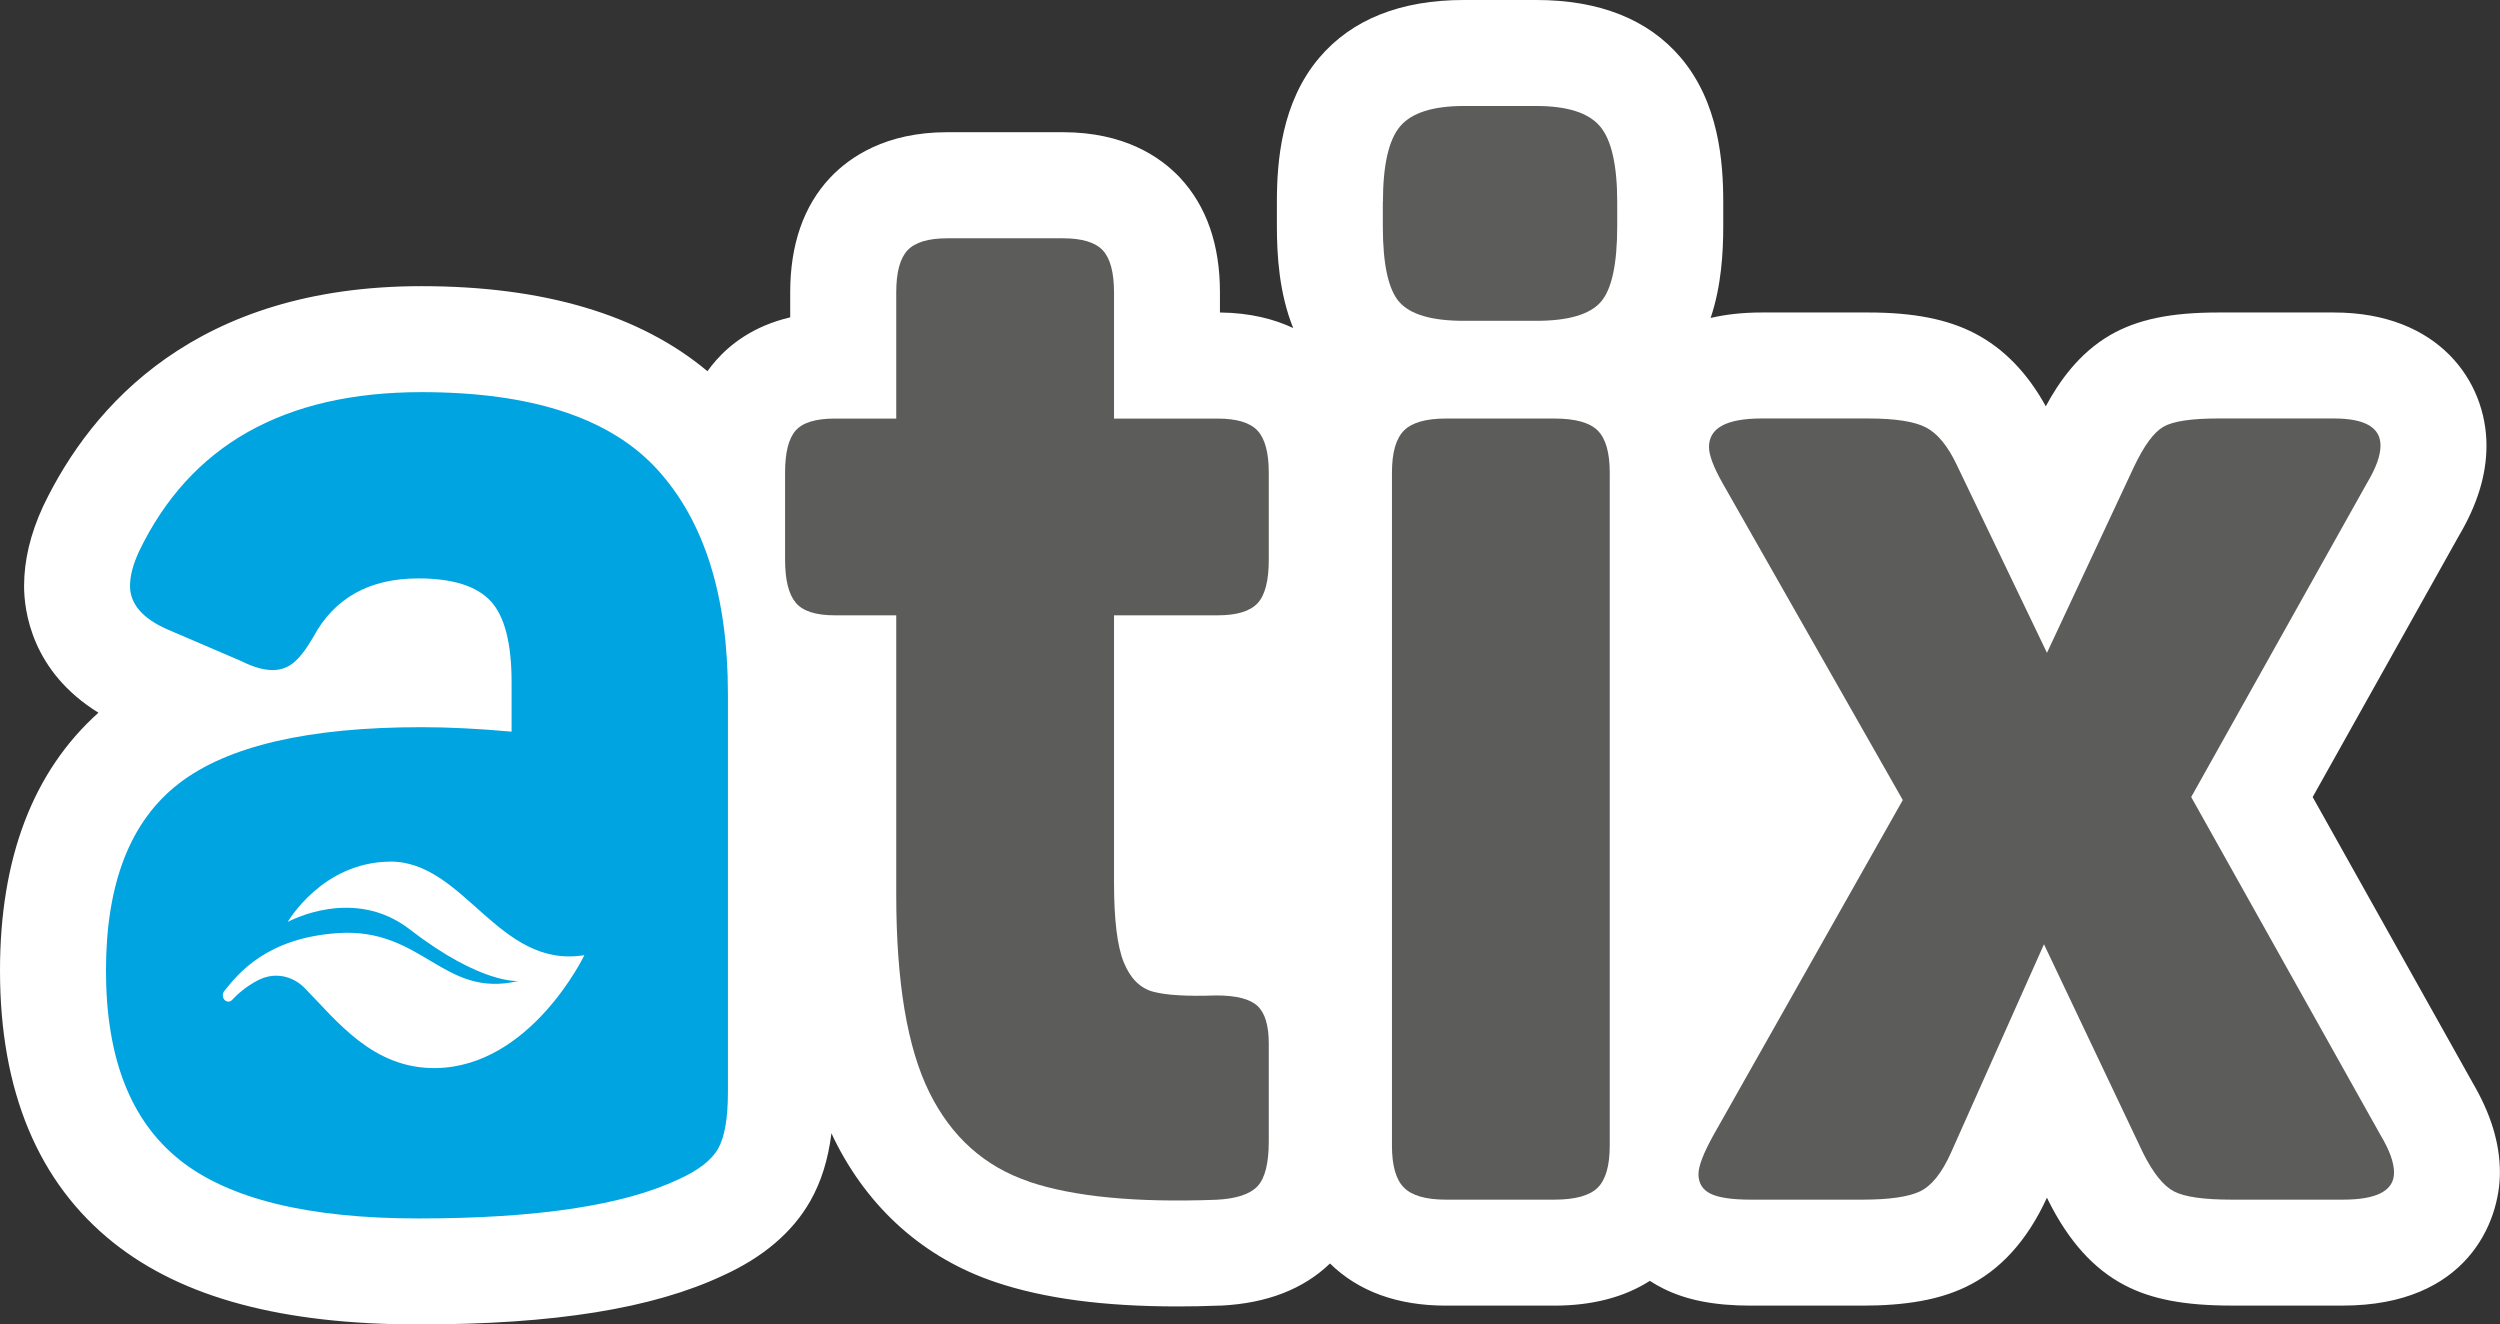 <svg xmlns="http://www.w3.org/2000/svg" id="Capa_2" viewBox="0 0 468.01 247.93"><rect x="0" y="0" width="468.01" height="247.93" fill="#333333" stroke="none"/><defs><style>      .cls-1 {        fill: #fff;      }      .cls-2 {        fill: #00a4e0;      }      .cls-3 {        fill: #5c5c5b;      }    </style></defs><g id="Capa_1-2" data-name="Capa_1"><g><path class="cls-1" d="M462.82,202.57l-29.88-53.36,27.35-48.86c3.49-5.9,5.19-11.45,5.19-16.95,0-11.99-8.94-24.9-28.56-24.9h-21.66c-8.92,0-15.14,1.3-20.21,4.22-5.91,3.43-9.63,8.8-12.07,13.34-3.43-6.25-7.87-10.82-13.25-13.63-5.15-2.68-11.5-3.93-20-3.93h-19.97c-3.56,0-6.71.37-9.52,1.02,2.02-6.02,2.36-12.29,2.36-17.18v-4.5c0-7.6-.83-18.67-7.98-27.08-6.09-7.14-15.19-10.76-27.05-10.76h-13.5c-11.87,0-20.98,3.63-27.06,10.77-7.15,8.39-7.97,19.47-7.97,27.07v4.5c0,5.41.41,12.5,3.05,19.07-3.53-1.66-8.03-2.85-13.71-2.91v-3.78c0-8.92-2.5-16.12-7.5-21.48-3.65-3.87-10.41-8.49-21.9-8.49h-21.65c-11.5,0-18.26,4.62-21.96,8.55-4.94,5.29-7.44,12.5-7.44,21.42v4.69c-6.89,1.61-11.28,5.08-13.94,8.12-.55.63-1.07,1.29-1.55,1.96-12.64-10.57-30.6-15.92-53.54-15.92-42.15,0-61.74,22.32-70.75,41.05l-.13.28c-2.33,5.05-3.51,10.03-3.51,14.79s1.47,16.05,13.92,23.73C6.19,144.39,0,160.61,0,181.69c0,22.59,7.16,39.73,21.26,50.96,12.92,10.29,31.59,15.29,57.08,15.29s43.85-2.99,56.97-9.14c7.58-3.44,13.1-8.16,16.4-14,2.03-3.59,3.32-7.72,3.94-12.65.17.37.34.75.52,1.11,6.43,13.02,16.86,22.27,30.16,26.75,9.09,3.07,20.26,4.56,34.13,4.56,2.55,0,5.23-.05,7.96-.16h.23c8.52-.43,15.35-3.08,20.33-7.88,5.33,5.23,12.63,7.89,21.72,7.89h20.25c7.1,0,13.1-1.56,17.91-4.64.78.51,1.59.98,2.45,1.41,4.39,2.2,9.63,3.23,16.48,3.23h20.81c8.25,0,14.41-1.11,19.39-3.49,6.42-3.07,11.53-8.68,15.2-16.72l.25.51c3.82,7.65,8.51,12.85,14.31,15.88,5.03,2.63,11.21,3.81,20.03,3.81h20.81c23.21,0,29.4-15.65,29.4-24.9,0-5.5-1.7-11.05-5.19-16.96Z"></path><g><path class="cls-2" d="M33.62,217.12c-9.19-7.31-13.78-19.12-13.78-35.43s4.54-27.98,13.64-35.01,24.23-10.55,45.42-10.55c5.06,0,10.68.28,16.87.84v-9.28c0-7.31-1.31-12.37-3.94-15.19-2.63-2.81-7.13-4.22-13.5-4.22-9.19,0-15.75,3.66-19.68,10.97-1.31,2.25-2.53,3.85-3.66,4.78-1.13.94-2.44,1.41-3.94,1.41-1.69,0-3.66-.56-5.9-1.69l-13.78-5.91c-4.69-2.06-7.03-4.78-7.03-8.15,0-1.87.56-4.03,1.69-6.47,9.56-19.87,27.18-29.81,52.87-29.81,20.62,0,35.34,4.83,44.15,14.48,8.81,9.66,13.22,23.67,13.22,42.05v74.53c0,4.88-.61,8.39-1.83,10.55-1.22,2.16-3.7,4.08-7.45,5.77-10.31,4.87-26.53,7.31-48.66,7.31-20.63,0-35.53-3.65-44.72-10.97ZM72.91,161.3c-12.61.17-18.94,11.14-19.05,11.29.23-.08,12.3-6.78,22.89,1.42,13.38,10.34,20.32,9.63,20.32,9.63-14.16,3.36-17.87-10.02-33.81-8.96-13.22.89-18.56,7.43-21.28,10.85-.38.49-.35,1.23.07,1.67.4.42,1.02.41,1.41-.02.86-.93,2.56-2.53,4.99-3.75h.02c2.87-1.44,6.22-.84,8.56,1.53,5.96,6.06,12.73,15.14,24.51,14.99,17.83-.22,27.86-21.14,27.86-21.14-16.15,2.63-22.46-17.7-36.5-17.52Z"></path><path class="cls-3" d="M192.67,221.21c-8.35-2.81-14.58-8.39-18.7-16.73-4.13-8.34-6.19-20.67-6.19-36.98v-52.31h-11.53c-3.56,0-6-.79-7.31-2.39-1.31-1.59-1.97-4.26-1.97-8.01v-16.31c0-3.75.65-6.37,1.97-7.87,1.31-1.5,3.75-2.25,7.31-2.25h11.53v-23.62c0-3.75.7-6.37,2.11-7.88,1.41-1.5,3.89-2.25,7.45-2.25h21.65c3.56,0,6.05.75,7.45,2.25,1.4,1.5,2.11,4.13,2.11,7.88v23.62h19.41c3.56,0,6.05.75,7.45,2.25,1.4,1.5,2.11,4.13,2.11,7.87v16.31c0,3.94-.7,6.66-2.11,8.15-1.41,1.5-3.89,2.25-7.45,2.25h-19.41v50.06c0,6.94.61,11.91,1.83,14.91,1.22,3,3.05,4.83,5.49,5.49,2.44.66,6.37.89,11.81.7,3.75,0,6.32.66,7.73,1.97,1.4,1.31,2.11,3.65,2.11,7.03v18.28c0,4.13-.7,6.94-2.11,8.44-1.41,1.5-3.99,2.35-7.73,2.53-15,.56-26.68-.56-35.01-3.37Z"></path><path class="cls-3" d="M258.89,37.84c0-6.93,1.08-11.67,3.23-14.2,2.15-2.53,6.14-3.8,11.95-3.8h13.5c5.81,0,9.8,1.27,11.95,3.8,2.15,2.53,3.23,7.27,3.23,14.2v4.5c0,7.13-1.03,11.86-3.09,14.2-2.07,2.35-6.1,3.52-12.1,3.52h-13.5c-6,0-10.03-1.17-12.1-3.52-2.06-2.34-3.09-7.07-3.09-14.2v-4.5ZM262.83,222.33c-1.51-1.5-2.25-4.12-2.25-7.87v-125.99c0-3.75.75-6.37,2.25-7.87,1.49-1.5,4.12-2.25,7.87-2.25h20.25c3.94,0,6.65.75,8.15,2.25,1.5,1.5,2.25,4.13,2.25,7.87v125.99c0,3.75-.75,6.38-2.25,7.87-1.5,1.5-4.22,2.25-8.15,2.25h-20.25c-3.75,0-6.38-.75-7.87-2.25Z"></path><path class="cls-3" d="M320.21,223.46c-1.5-.75-2.25-1.97-2.25-3.66,0-1.5.94-3.94,2.81-7.31l35.44-62.72-33.75-59.34c-1.69-3-2.53-5.25-2.53-6.75,0-3.56,3.28-5.34,9.84-5.34h19.97c5.06,0,8.67.56,10.83,1.69,2.15,1.12,4.08,3.47,5.76,7.03l16.87,35.15,16.31-34.87c1.88-3.94,3.7-6.42,5.49-7.45,1.78-1.03,5.2-1.55,10.26-1.55h21.66c5.81,0,8.72,1.69,8.72,5.06,0,1.88-.84,4.22-2.53,7.03l-32.91,58.78,35.44,63.28c1.69,2.81,2.53,5.16,2.53,7.03,0,3.37-3.19,5.06-9.56,5.06h-20.81c-5.25,0-8.86-.51-10.83-1.55-1.97-1.03-3.89-3.42-5.77-7.17l-18.56-39.09-17.44,39.09c-1.69,3.75-3.61,6.14-5.76,7.17-2.16,1.03-5.76,1.55-10.83,1.55h-20.81c-3.56,0-6.09-.37-7.59-1.12Z"></path></g></g></g></svg>
